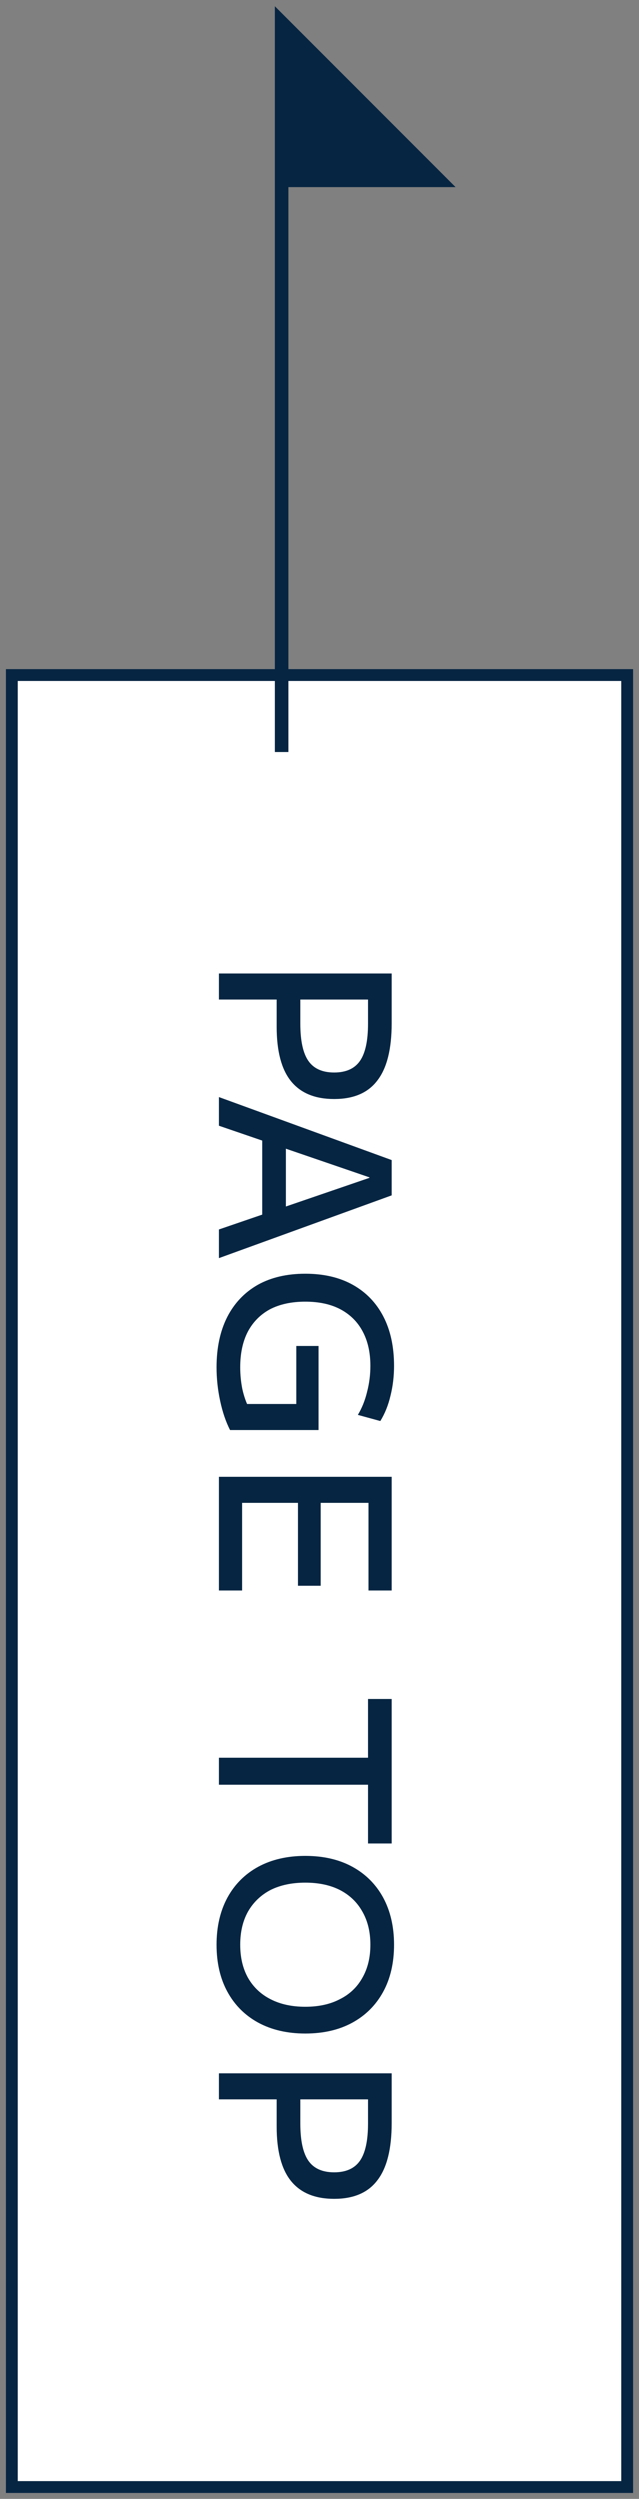 <svg width="54" height="211" viewBox="0 0 54 211" fill="none" xmlns="http://www.w3.org/2000/svg">
<rect x="0" y="0" width="54" height="211" fill="#808080" stroke="none"/>
<rect x="1" y="210" width="153" height="52" transform="rotate(-90 1 210)" fill="white"/>
<rect x="1" y="210" width="153" height="52" transform="rotate(-90 1 210)" stroke="#062542"/>
<path d="M18.5 82.2L33.1 82.2L33.1 86.4C33.1 88.573 32.7 90.18 31.9 91.22C31.113 92.273 29.893 92.8 28.24 92.8C26.613 92.8 25.393 92.293 24.58 91.28C23.78 90.28 23.38 88.753 23.38 86.7L23.38 83.3L25.38 83.3L25.38 86.44C25.38 87.88 25.607 88.927 26.06 89.58C26.513 90.233 27.24 90.56 28.24 90.56C29.24 90.56 29.967 90.233 30.42 89.58C30.873 88.927 31.1 87.88 31.1 86.44L31.1 84.4L18.5 84.4L18.5 82.2ZM18.5 92.634L33.1 97.954L33.1 100.934L18.5 106.234L18.5 103.814L31.22 99.454L31.22 99.414L18.5 95.054L18.5 92.634ZM22.16 95.394L24.16 95.394L24.16 103.494L22.16 103.494L22.16 95.394ZM18.3 115.45C18.3 113.81 18.6 112.397 19.2 111.21C19.8 110.037 20.66 109.13 21.78 108.49C22.9 107.863 24.24 107.55 25.8 107.55C27.36 107.55 28.7 107.863 29.82 108.49C30.94 109.117 31.8 110.01 32.4 111.17C33 112.33 33.3 113.717 33.3 115.33C33.3 116.21 33.2 117.05 33 117.85C32.813 118.65 32.527 119.363 32.14 119.99L30.24 119.47C30.587 118.897 30.847 118.25 31.02 117.53C31.207 116.81 31.3 116.077 31.3 115.33C31.3 114.197 31.08 113.223 30.64 112.41C30.213 111.61 29.587 110.99 28.76 110.55C27.947 110.123 26.96 109.91 25.8 109.91C24.64 109.91 23.647 110.123 22.82 110.55C22.007 110.99 21.38 111.623 20.94 112.45C20.513 113.277 20.3 114.277 20.3 115.45C20.3 116.077 20.36 116.69 20.48 117.29C20.613 117.89 20.8 118.423 21.04 118.89L20.26 118.55L25.04 118.55L25.04 113.65L26.92 113.65L26.92 120.75L19.44 120.75C19.08 120.043 18.8 119.217 18.6 118.27C18.4 117.337 18.3 116.397 18.3 115.45ZM18.5 124.698L33.1 124.698L33.1 134.298L31.14 134.298L31.14 126.898L27.1 126.898L27.1 133.898L25.18 133.898L25.18 126.898L20.46 126.898L20.46 134.298L18.5 134.298L18.5 124.698ZM18.5 148.419L31.1 148.419L31.1 143.459L33.1 143.459L33.1 155.659L31.1 155.659L31.1 150.699L18.5 150.699L18.5 148.419ZM18.3 164.207C18.3 162.687 18.607 161.36 19.22 160.227C19.833 159.107 20.7 158.24 21.82 157.627C22.953 157.014 24.28 156.707 25.8 156.707C27.333 156.707 28.66 157.014 29.78 157.627C30.9 158.24 31.767 159.107 32.38 160.227C32.993 161.36 33.3 162.687 33.3 164.207C33.3 165.74 32.993 167.067 32.38 168.187C31.767 169.307 30.9 170.174 29.78 170.787C28.66 171.4 27.333 171.707 25.8 171.707C24.28 171.707 22.953 171.4 21.82 170.787C20.7 170.174 19.833 169.307 19.22 168.187C18.607 167.067 18.3 165.74 18.3 164.207ZM20.3 164.207C20.3 165.287 20.52 166.22 20.96 167.007C21.413 167.794 22.047 168.394 22.86 168.807C23.687 169.234 24.667 169.447 25.8 169.447C26.933 169.447 27.907 169.234 28.72 168.807C29.547 168.394 30.18 167.794 30.62 167.007C31.073 166.22 31.3 165.287 31.3 164.207C31.3 163.127 31.073 162.194 30.62 161.407C30.18 160.62 29.547 160.014 28.72 159.587C27.907 159.174 26.933 158.967 25.8 158.967C24.667 158.967 23.687 159.174 22.86 159.587C22.047 160.014 21.413 160.62 20.96 161.407C20.52 162.194 20.3 163.127 20.3 164.207ZM18.5 175.066L33.1 175.066L33.1 179.266C33.1 181.439 32.7 183.046 31.9 184.086C31.113 185.139 29.893 185.666 28.24 185.666C26.613 185.666 25.393 185.159 24.58 184.146C23.78 183.146 23.38 181.619 23.38 179.566L23.38 176.166L25.38 176.166L25.38 179.306C25.38 180.746 25.607 181.792 26.06 182.446C26.513 183.099 27.24 183.426 28.24 183.426C29.24 183.426 29.967 183.099 30.42 182.446C30.873 181.792 31.1 180.746 31.1 179.306L31.1 177.266L18.5 177.266L18.5 175.066Z" fill="#062542"/>
<path fill-rule="evenodd" clip-rule="evenodd" d="M23.227 0.527L38.5 15.8L24.372 15.8L24.372 63.5L23.227 63.5L23.227 15.5L23.227 15.5L23.227 0.527Z" fill="#062542"/>
</svg>
